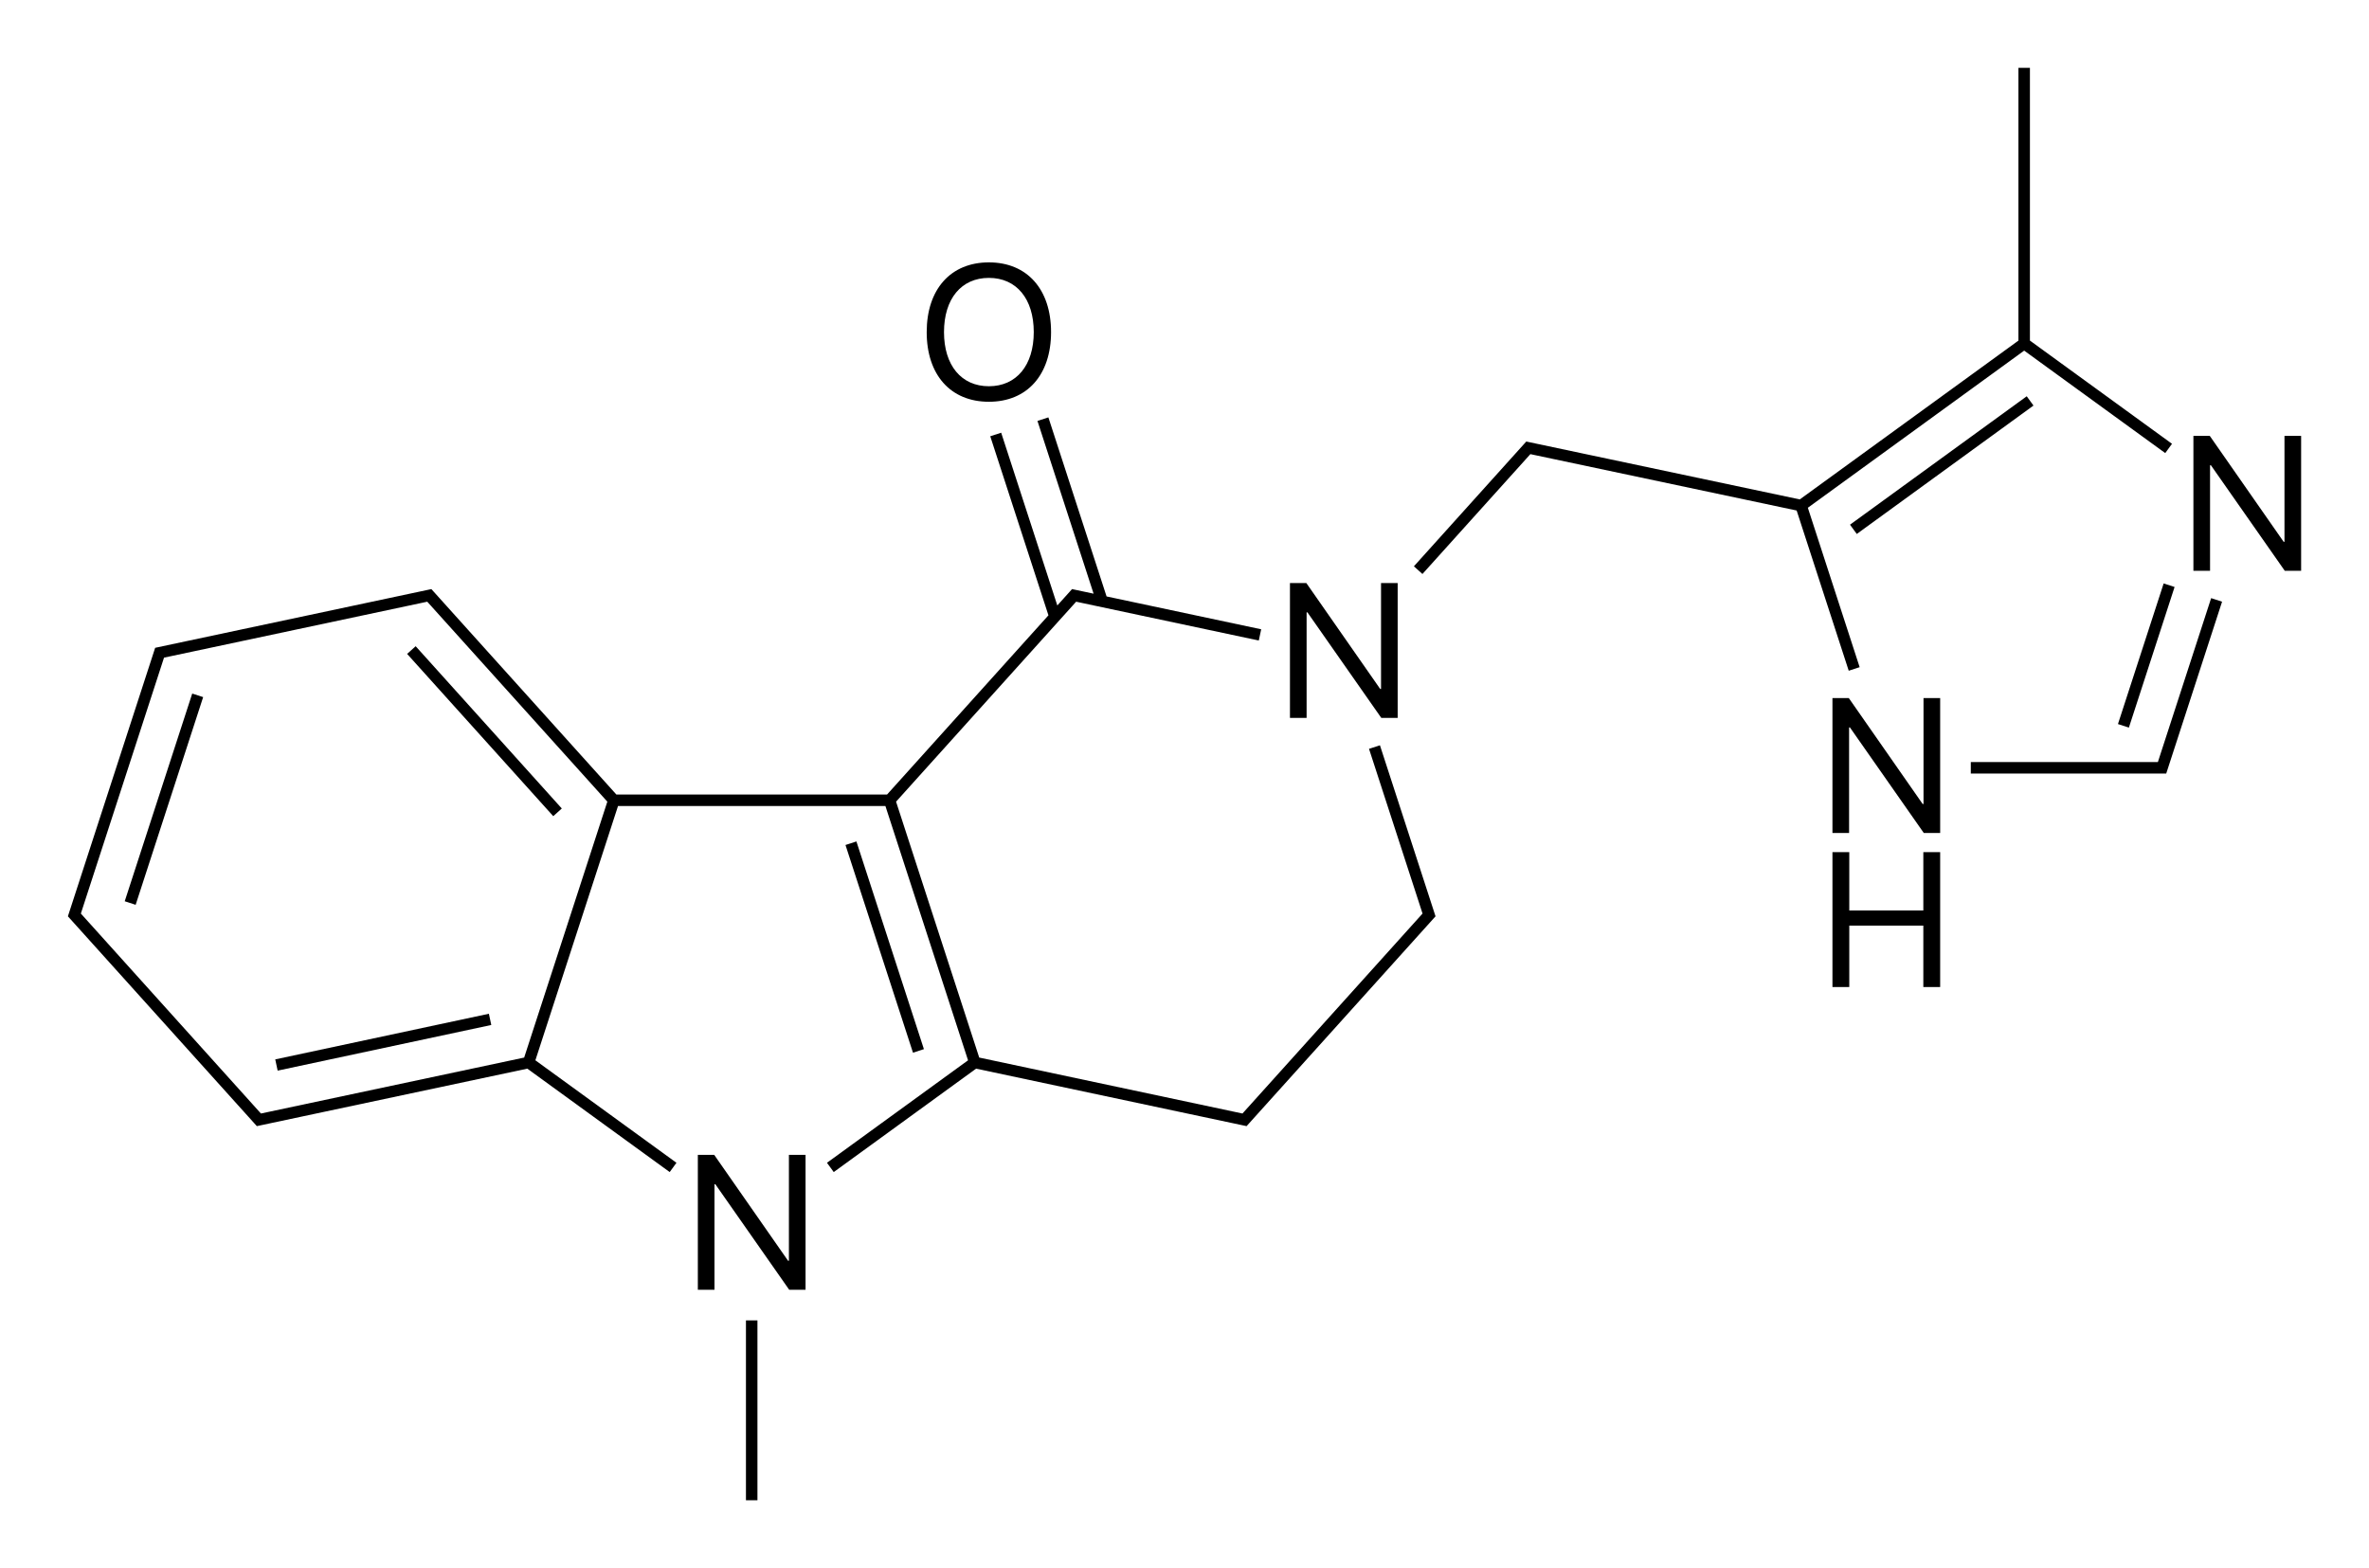 <?xml version="1.0" encoding="iso-8859-1"?>
<!-- Generator: Adobe Illustrator 19.1.0, SVG Export Plug-In . SVG Version: 6.00 Build 0)  -->
<svg version="1.1" id="&#x421;&#x43B;&#x43E;&#x439;_1"
	 xmlns="http://www.w3.org/2000/svg" xmlns:xlink="http://www.w3.org/1999/xlink" x="0px" y="0px" viewBox="0 0 494.844 327.6"
	 style="enable-background:new 0 0 494.844 327.6;" xml:space="preserve">
<g>
	<rect x="183.656" y="174.976" transform="matrix(0.951 -0.309 0.309 0.951 -52.117 66.884)" width="2.4" height="45.628"/>
	<rect x="100.041" y="129.917" transform="matrix(0.743 -0.669 0.669 0.743 -76.203 107.013)" width="2.4" height="45.628"/>
	<rect x="33.095" y="144.146" transform="matrix(-0.951 -0.309 0.309 -0.951 15.268 336.341)" width="2.4" height="45.628"/>
	<rect x="78.891" y="195.009" transform="matrix(-0.209 -0.978 0.978 -0.209 -116.234 341.588)" width="2.4" height="45.628"/>
	<path d="M288.246,155.705l-2.282,0.742l10.777,33.169l0,0l0.404,1.243l-37.615,41.776l-1.278-0.272v0l-53.708-11.416
		l-17.371-53.463l36.74-40.804l0,0l0.875-0.972l38.153,8.11l0.501-2.347l-32.299-6.865l-12.154-37.407l-2.282,0.742l11.726,36.089
		l-1.865-0.396v0l-1.956-0.416l-0.677-0.146l-0.465,0.516l-1.338,1.486l0,0l-1.277,1.418l-11.726-36.089l-2.282,0.742l12.154,37.406
		l-33.715,37.445h-56.531l-38.185-42.408l-0.463-0.515l-0.679,0.145l-56.341,11.976l-0.677,0.144l-0.214,0.658l-17.799,54.781
		l-0.215,0.658l0.465,0.516l38.542,42.805l0.463,0.515l0.679-0.145l55.818-11.864l29.739,21.607l1.412-1.941l-29.467-21.409
		l17.26-53.122h55.856l17.26,53.122l-29.467,21.409l1.412,1.941l29.739-21.607l53.862,11.449v0l1.956,0.416l0.677,0.146l0.465-0.516
		l1.338-1.486l0,0l37.204-41.319l0.464-0.514l-0.215-0.66L288.246,155.705z M185.817,167.195L185.817,167.195L185.817,167.195
		L185.817,167.195z M109.49,220.947l-54.986,11.688L16.89,190.859l0.404-1.243l0,0l16.967-52.22l1.28-0.272v0l52.429-11.144v0
		l1.278-0.272l37.615,41.775L109.49,220.947z M110.418,221.976L110.418,221.976L110.418,221.976L110.418,221.976z M203.616,221.976
		L203.616,221.976L203.616,221.976L203.616,221.976z"/>
	<rect x="382.797" y="95.883" transform="matrix(-0.809 0.588 -0.588 -0.809 790.822 -62.786)" width="45.628" height="2.4"/>
	<polygon points="461.871,124.962 450.745,159.205 449.617,159.205 411.667,159.205 411.667,161.605 449.617,161.605 
		451.617,161.605 452.488,161.606 452.758,160.776 453.376,158.874 453.376,158.874 464.153,125.705 	"/>
	<rect x="447.179" y="121.374" transform="matrix(-0.951 -0.309 0.309 -0.951 832.451 405.615)" width="2.4" height="30.89"/>
	<rect x="155.817" y="275.856" width="2.4" height="37.577"/>
	<polygon points="164.79,263.401 164.615,263.401 149.185,241.272 145.767,241.272 145.767,269.456 149.243,269.456 
		149.243,247.405 149.419,247.405 164.849,269.456 168.267,269.456 168.267,241.272 164.79,241.272 	"/>
	<polygon points="272.927,127.938 273.103,127.938 288.532,149.989 291.95,149.989 291.95,121.805 288.474,121.805 288.474,143.934 
		288.298,143.934 272.868,121.805 269.45,121.805 269.45,149.989 272.927,149.989 	"/>
	<polygon points="320.95,95.149 375.29,106.654 386.167,140.128 388.449,139.386 377.628,106.082 422.817,73.251 452.282,94.659 
		453.694,92.718 424.017,71.156 424.017,14.167 421.617,14.167 421.617,71.156 375.944,104.339 319.491,92.387 318.814,92.244 
		318.351,92.758 295.341,118.312 297.124,119.919 318.796,95.85 318.796,95.85 319.671,94.878 320.95,95.149 	"/>
	<polygon points="401.79,167.973 401.614,167.973 386.185,145.844 382.767,145.844 382.767,174.028 386.243,174.028 
		386.243,151.977 386.419,151.977 401.849,174.028 405.267,174.028 405.267,145.844 401.79,145.844 	"/>
	<polygon points="401.751,190.215 386.282,190.215 386.282,178.028 382.767,178.028 382.767,206.211 386.282,206.211 
		386.282,193.379 401.751,193.379 401.751,206.211 405.267,206.211 405.267,178.028 401.751,178.028 	"/>
	<polygon points="477.189,91.063 477.189,113.192 477.014,113.192 461.584,91.063 458.166,91.063 458.166,119.247 461.643,119.247 
		461.643,97.196 461.818,97.196 477.248,119.247 480.666,119.247 480.666,91.063 	"/>
	<path d="M206.56,83.936c7.988,0,12.988-5.606,12.988-14.551c0-8.945-5-14.57-12.988-14.57c-7.988,0-12.988,5.625-12.988,14.57
		C193.571,78.33,198.571,83.936,206.56,83.936z M206.56,58.057c5.762,0,9.375,4.375,9.375,11.328c0,6.934-3.613,11.309-9.375,11.309
		c-5.762,0-9.375-4.375-9.375-11.309C197.185,62.432,200.798,58.057,206.56,58.057z"/>
</g>
</svg>
